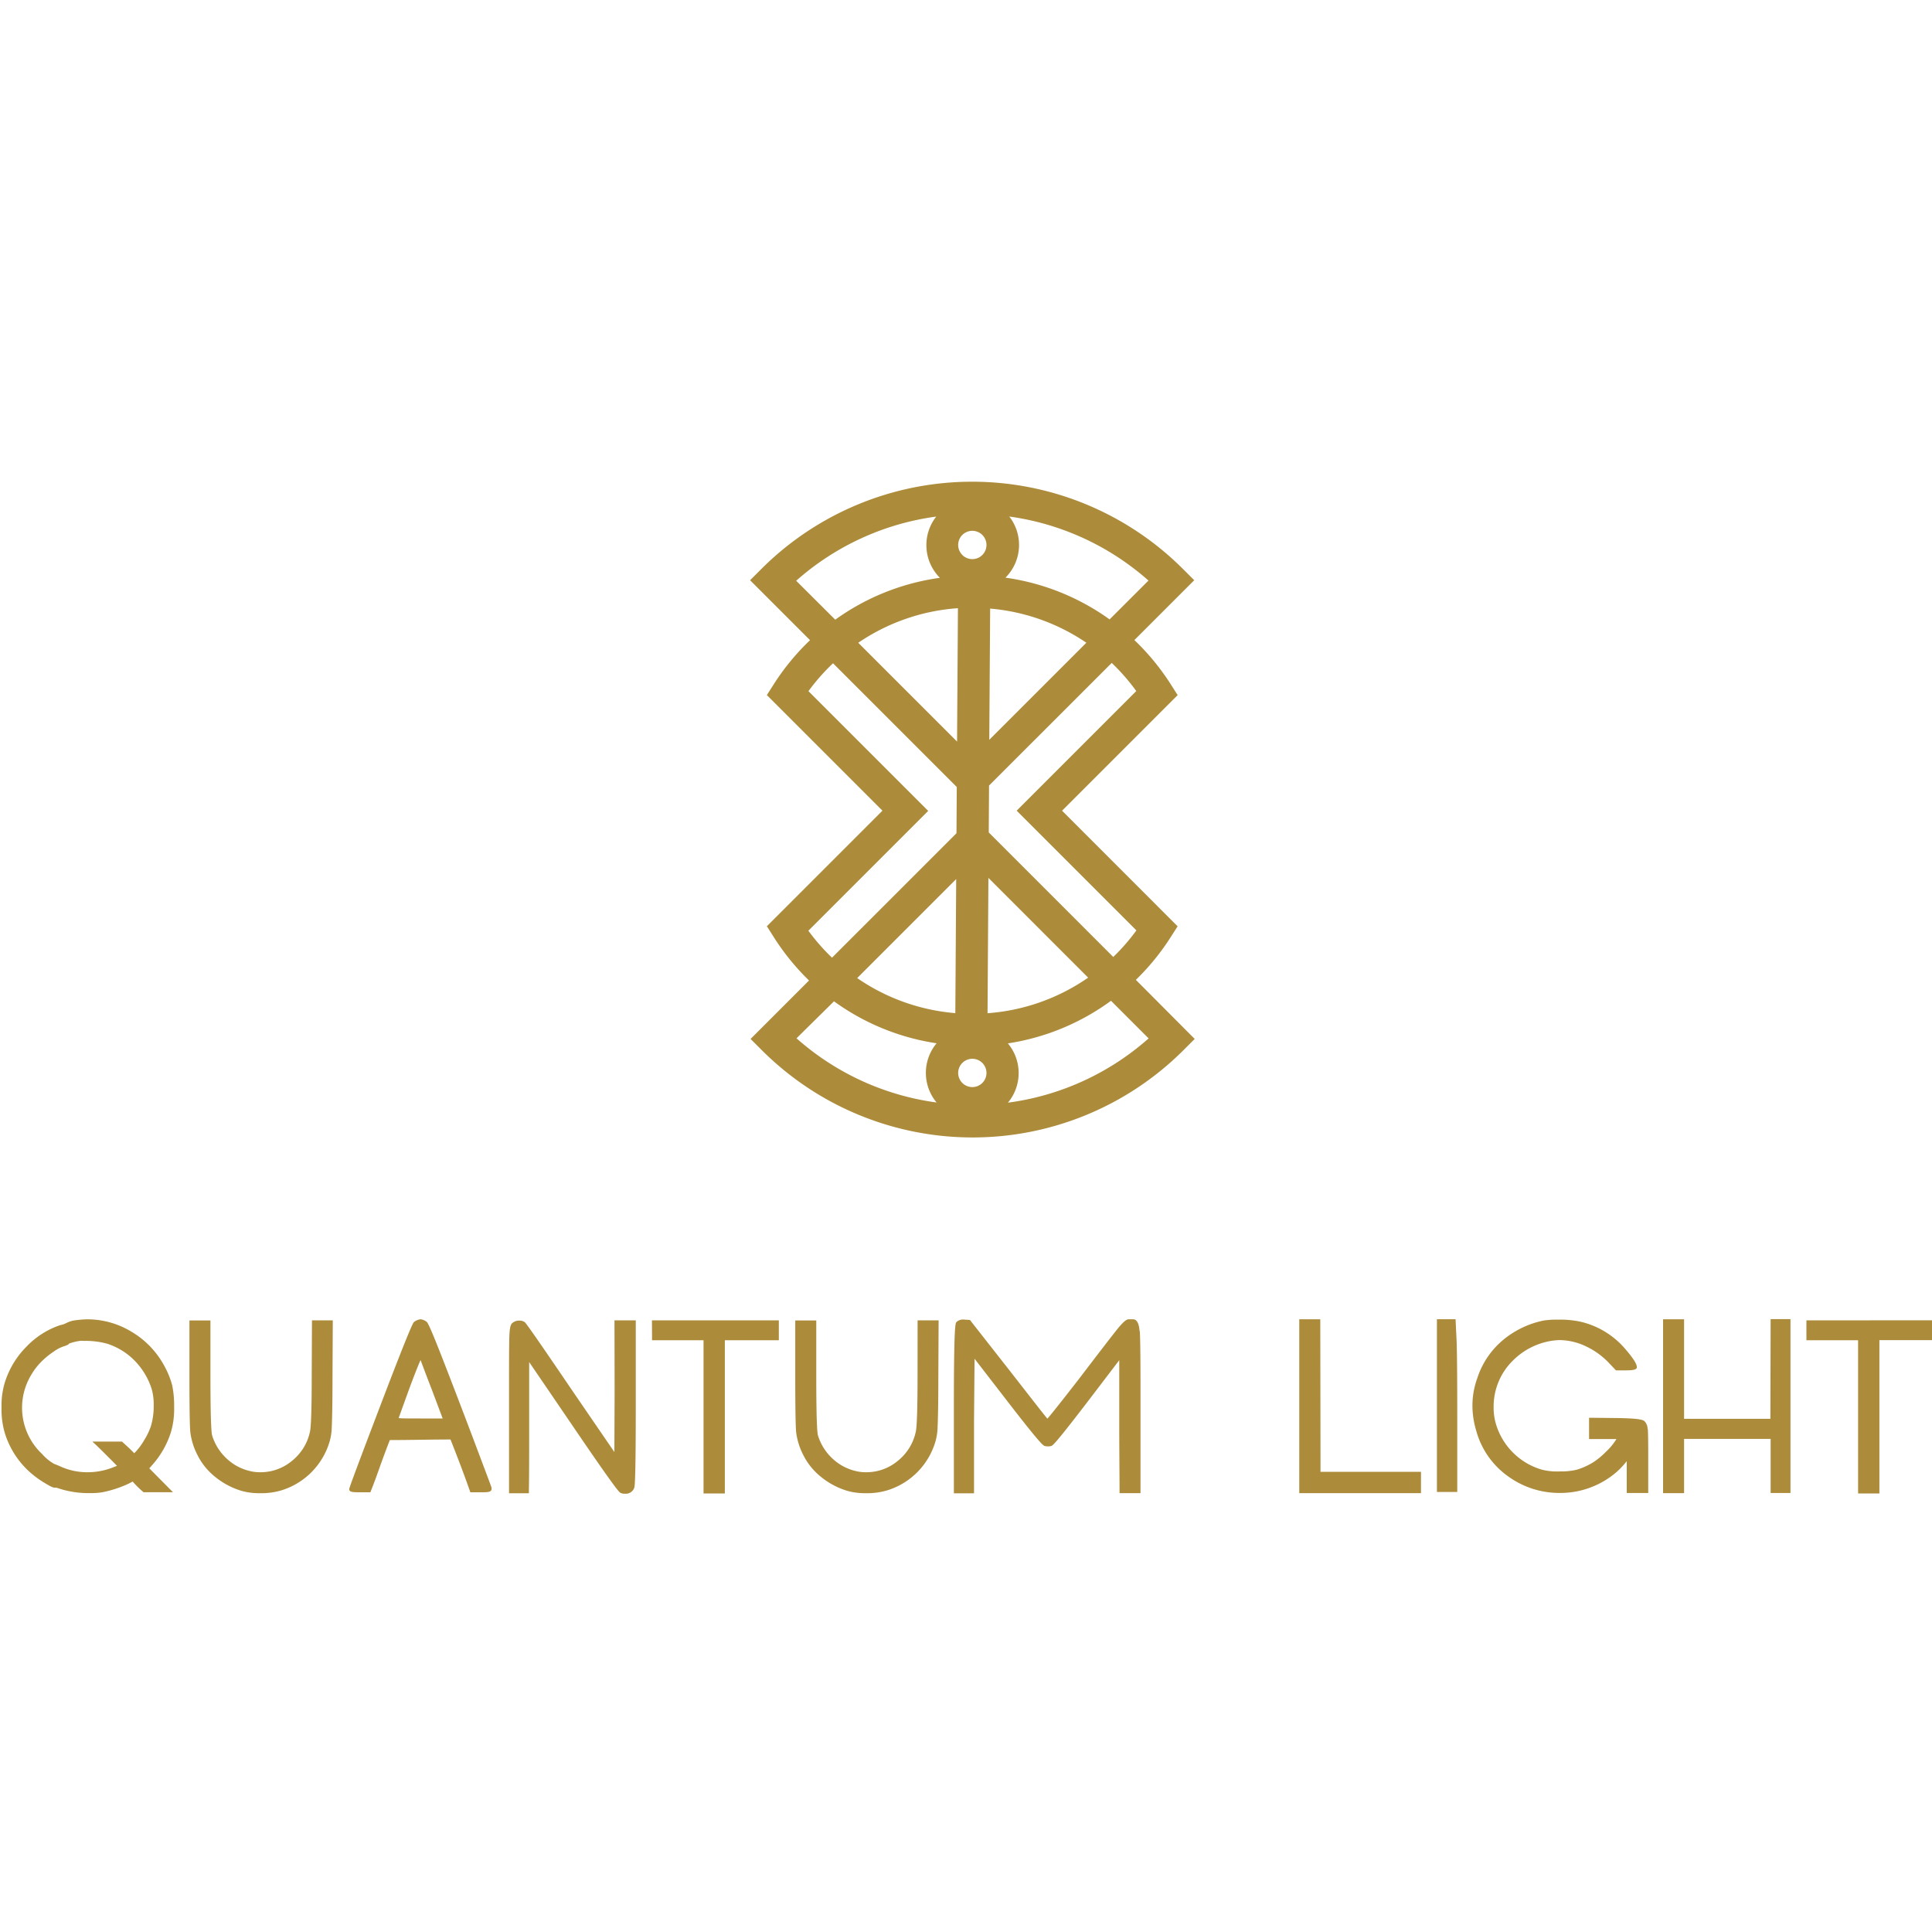 <?xml version="1.0" encoding="UTF-8"?> <svg xmlns="http://www.w3.org/2000/svg" id="Слой_1" data-name="Слой 1" viewBox="0 0 400 400"> <defs> <style>.cls-1{fill:#ac8b3a;}</style> </defs> <title>QL 400</title> <path class="cls-1" d="M235.17,202.87a49.25,49.25,0,0,0,7.2-8.83l1.44-2.26-23.92-23.93,23.93-23.93-1.44-2.26a49.24,49.24,0,0,0-7.52-9.14l12.39-12.39-2.36-2.36a61.75,61.75,0,0,0-87.23,0l-2.36,2.36,12.41,12.41a49.24,49.24,0,0,0-7.5,9.11l-1.44,2.26,23.93,23.93-23.93,23.93,1.44,2.26A49.25,49.25,0,0,0,167.5,203l-12.1,12.1,2.36,2.36a61.75,61.75,0,0,0,87.23,0l2.36-2.36Zm-33.86,22.2a2.93,2.93,0,1,1,2.93-2.93A2.93,2.93,0,0,1,201.31,225.07Zm0-115.17a2.93,2.93,0,1,1-2.93,2.93A2.93,2.93,0,0,1,201.33,109.9ZM205,126a41.79,41.79,0,0,1,19.92,7.07l-20.1,20.1Zm-6.67-.06-.18,27.6-20.46-20.46A41.8,41.8,0,0,1,198.29,125.92Zm-.54,83.82a41.79,41.79,0,0,1-20.32-7.26l20.5-20.5Zm6.67,0,.18-28,20.65,20.65A41.79,41.79,0,0,1,204.42,209.78Zm30.82-66.71-24.79,24.79,24.79,24.79a42.38,42.38,0,0,1-4.79,5.5l-25.78-25.78.06-9.71,25.4-25.39A42.35,42.35,0,0,1,235.24,143.06Zm-5.55-14.81a48.39,48.39,0,0,0-21.56-8.64,9.57,9.57,0,0,0,.79-12.66,54.71,54.71,0,0,1,28.82,13.26Zm-64.89-8a54.71,54.71,0,0,1,29-13.29,9.57,9.57,0,0,0,.76,12.68,48.4,48.4,0,0,0-21.67,8.67Zm2.54,72.44,24.79-24.79-24.79-24.79a42.36,42.36,0,0,1,5.09-5.78l25.62,25.62-.06,9.57-25.77,25.77A42.39,42.39,0,0,1,167.33,192.65Zm5.29,14.63A48.39,48.39,0,0,0,193.91,216a9.58,9.58,0,0,0,0,12.26,54.71,54.71,0,0,1-29-13.29Zm36,21a9.58,9.58,0,0,0,0-12.29,48.39,48.39,0,0,0,21.35-8.82l7.79,7.79A54.72,54.72,0,0,1,208.66,228.3ZM35.37,296.57a16.78,16.78,0,0,0,.68-5.29,20.47,20.47,0,0,0-.4-4.47A17.62,17.62,0,0,0,34,282.76a18.23,18.23,0,0,0-6.71-7,17.66,17.66,0,0,0-9.23-2.61,22.67,22.67,0,0,0-2.75.24h0a5.47,5.47,0,0,0-1.57.53,4.77,4.77,0,0,1-1.29.44,17.29,17.29,0,0,0-6.94,4.42A18.16,18.16,0,0,0,1,286.23a16.3,16.3,0,0,0-.68,5.17,17.16,17.16,0,0,0,.62,5.1,17.89,17.89,0,0,0,5.94,8.88A18.73,18.73,0,0,0,9.2,307c1.39.85,1.81,1,2.07,1l.29,0,.12,0,.54.18.69.21a19.88,19.88,0,0,0,5.88.74,13.8,13.8,0,0,0,2.49-.19,23.85,23.85,0,0,0,5.38-1.78l.8-.42a22.13,22.13,0,0,0,2.13,2.1l.13.11h6.09L30.91,304l.71-.8A18.55,18.55,0,0,0,35.37,296.57ZM20,299.27c1.41,1.38,2.83,2.79,4.22,4.21l-.83.33a14.23,14.23,0,0,1-5.26,1,13.27,13.27,0,0,1-5.52-1.15c-.17-.08-.44-.2-.82-.35l-.64-.26a9.57,9.57,0,0,1-2.42-2,13.14,13.14,0,0,1-2.19-16.52,12.89,12.89,0,0,1,2.13-2.71,16.26,16.26,0,0,1,2.47-2,7.47,7.47,0,0,1,2.26-1.14c.48-.17.79-.29.91-.51a10.69,10.69,0,0,1,2.21-.55,4.19,4.19,0,0,1,.84,0,16.67,16.67,0,0,1,4.82.58,13.93,13.93,0,0,1,5.63,3.44,14.89,14.89,0,0,1,3.56,5.82,11.56,11.56,0,0,1,.45,3.55,14.46,14.46,0,0,1-.58,4.28,13.82,13.82,0,0,1-1.39,2.88,13.09,13.09,0,0,1-1.72,2.36l-.34.34-1-1L25.4,298.6l-.14-.14H19.12Zm44.59-25.9H68.9l-.06,12c0,5.48-.09,8.77-.15,10.05a11.86,11.86,0,0,1-.47,3.11,15,15,0,0,1-9.86,10,14.44,14.44,0,0,1-4.51.62,13.4,13.4,0,0,1-3.9-.5,15.81,15.81,0,0,1-5.45-2.92,13.49,13.49,0,0,1-3.68-4.61,14,14,0,0,1-1.42-4.64c-.12-1.32-.18-5.16-.18-11.39v-11.7h4.35v11.52c0,9.08.19,11.67.34,12.24a10.76,10.76,0,0,0,2.86,4.68,10.43,10.43,0,0,0,4.8,2.69,8.57,8.57,0,0,0,2.39.29,10.11,10.11,0,0,0,6.51-2.37,10.52,10.52,0,0,0,3.72-6.09c.23-1.11.35-5.14.35-12ZM98,297.93c-2.31-6.11-4.44-11.67-6.33-16.52-2.88-7.37-3.15-7.6-3.4-7.79a2.53,2.53,0,0,0-1.19-.48,2.75,2.75,0,0,0-1.25.48l-.1.07c-.2.2-.61.61-7,17.37s-6.42,17.08-6.42,17.25c0,.6.62.65,2.26.65h2.11l.12-.3c.48-1.19,1.16-3,2-5.42.8-2.19,1.44-3.9,1.91-5.09q2.2,0,6.29-.06t6.27-.06c1.38,3.47,2.73,7,4,10.62l.11.31h2.19c1.33,0,2.21,0,2.21-.71a1.1,1.1,0,0,0-.09-.48C101.57,307.4,100.42,304.36,98,297.93Zm-6.35-4.25H87.12c-2.77,0-4,0-4.58-.08.25-.72.87-2.44,2.33-6.45,1.22-3.26,1.86-4.82,2.2-5.56.35.89,1,2.69,2.35,6.16Zm35.57-20.31h4.41v17.2c0,16.7-.23,17.24-.33,17.5a1.85,1.85,0,0,1-1.87,1.19,2.07,2.07,0,0,1-.93-.17c-.25-.1-.69-.27-10.27-14.37L109.56,282c0,3,0,7.25,0,12.56,0,6.21,0,11-.06,14.13v.47h-4.11V291.7c0-8.45,0-13.29.06-14.8.06-2.13.3-2.66.56-2.92h0a2.08,2.08,0,0,1,1.53-.56,1.77,1.77,0,0,1,1.13.34c.28.28,1.57,2,9.89,14.26l8.64,12.61.05-12.64Zm7.76,0h26.27v4.11H150.07V309.2h-4.41V277.48H135Zm55,0h4.35l-.06,12c0,5.48-.09,8.77-.15,10.05a11.86,11.86,0,0,1-.47,3.11,15,15,0,0,1-9.86,10,14.44,14.44,0,0,1-4.51.62,13.4,13.4,0,0,1-3.9-.5,15.81,15.81,0,0,1-5.45-2.92,13.49,13.49,0,0,1-3.68-4.61,14,14,0,0,1-1.42-4.64c-.12-1.32-.18-5.16-.18-11.39v-11.7h4.35v11.52c0,9.08.19,11.67.34,12.24a10.76,10.76,0,0,0,2.86,4.68,10.43,10.43,0,0,0,4.8,2.69,8.57,8.57,0,0,0,2.39.29,10.11,10.11,0,0,0,6.51-2.37,10.52,10.52,0,0,0,3.72-6.09c.23-1.11.35-5.14.35-12Zm46,2.2c.1,1.36.15,5.44.15,12.49v21.08h-4.34v-.47c0-3.17-.06-8-.06-14.22,0-5.38,0-9.69,0-12.84l-6.27,8.23c-6.89,9-7.52,9.49-7.86,9.55a2.86,2.86,0,0,1-1.26,0c-.35-.1-.8-.24-8.12-9.73l-6.45-8.35-.11,13v14.86h-4.17V291.52c0-17.2.31-17.55.54-17.81l0,0a2,2,0,0,1,1.62-.5l1.16.07,8.19,10.44c4.37,5.6,7,9,7.85,10,.59-.66,2.21-2.65,6.57-8.27,4.51-5.92,7.15-9.34,8.07-10.46,1.26-1.53,1.8-1.85,2.22-1.85h.84C235.75,273.13,235.89,275,235.93,275.57Zm37.42,29.16H294.2v4.41H269v-36h4.35Zm28.13-28c.12,1.7.18,7.56.18,17.4V308.9H297.5V273.13h3.86Zm39.63,19.12c.06.72.09,2.66.09,5.92v7.34H336.8v-6.59l-.18.22a17.32,17.32,0,0,1-1.9,2,17.8,17.8,0,0,1-11.78,4.36,18.09,18.09,0,0,1-10.73-3.46,17.09,17.09,0,0,1-6.57-9.42,18.23,18.23,0,0,1-.79-5.27,16.63,16.63,0,0,1,1-5.59,17.16,17.16,0,0,1,5.18-7.79,19,19,0,0,1,8.54-4.16h0a16.6,16.6,0,0,1,2.9-.19,20.3,20.3,0,0,1,4.78.43,17.34,17.34,0,0,1,9.2,5.59c2.16,2.5,2.44,3.36,2.44,3.83s-.64.65-2.32.65h-2l-1.33-1.4a15.67,15.67,0,0,0-4.88-3.57,12.88,12.88,0,0,0-5.47-1.3,12.75,12.75,0,0,0-1.44.12,14.5,14.5,0,0,0-8.21,4.11,13.31,13.31,0,0,0-4,9.52,11.93,11.93,0,0,0,.51,3.73,14,14,0,0,0,9.38,9.32,12.73,12.73,0,0,0,3.85.39,13.78,13.78,0,0,0,3.55-.37,14.86,14.86,0,0,0,3.27-1.48,15.29,15.29,0,0,0,2.65-2.17,13.06,13.06,0,0,0,2.07-2.44l.14-.24H329v-4.41l5.62.06c4.86.06,5.59.38,5.88.68A2.36,2.36,0,0,1,341.12,295.87Zm25.43-22.74h4.11v36h-4.11V297.91H348.67v11.23h-4.35v-36h4.35v20.61h17.87Zm33.74.24v4.11H389.11V309.2H384.7V277.48H374v-4.11Z"></path> </svg> 